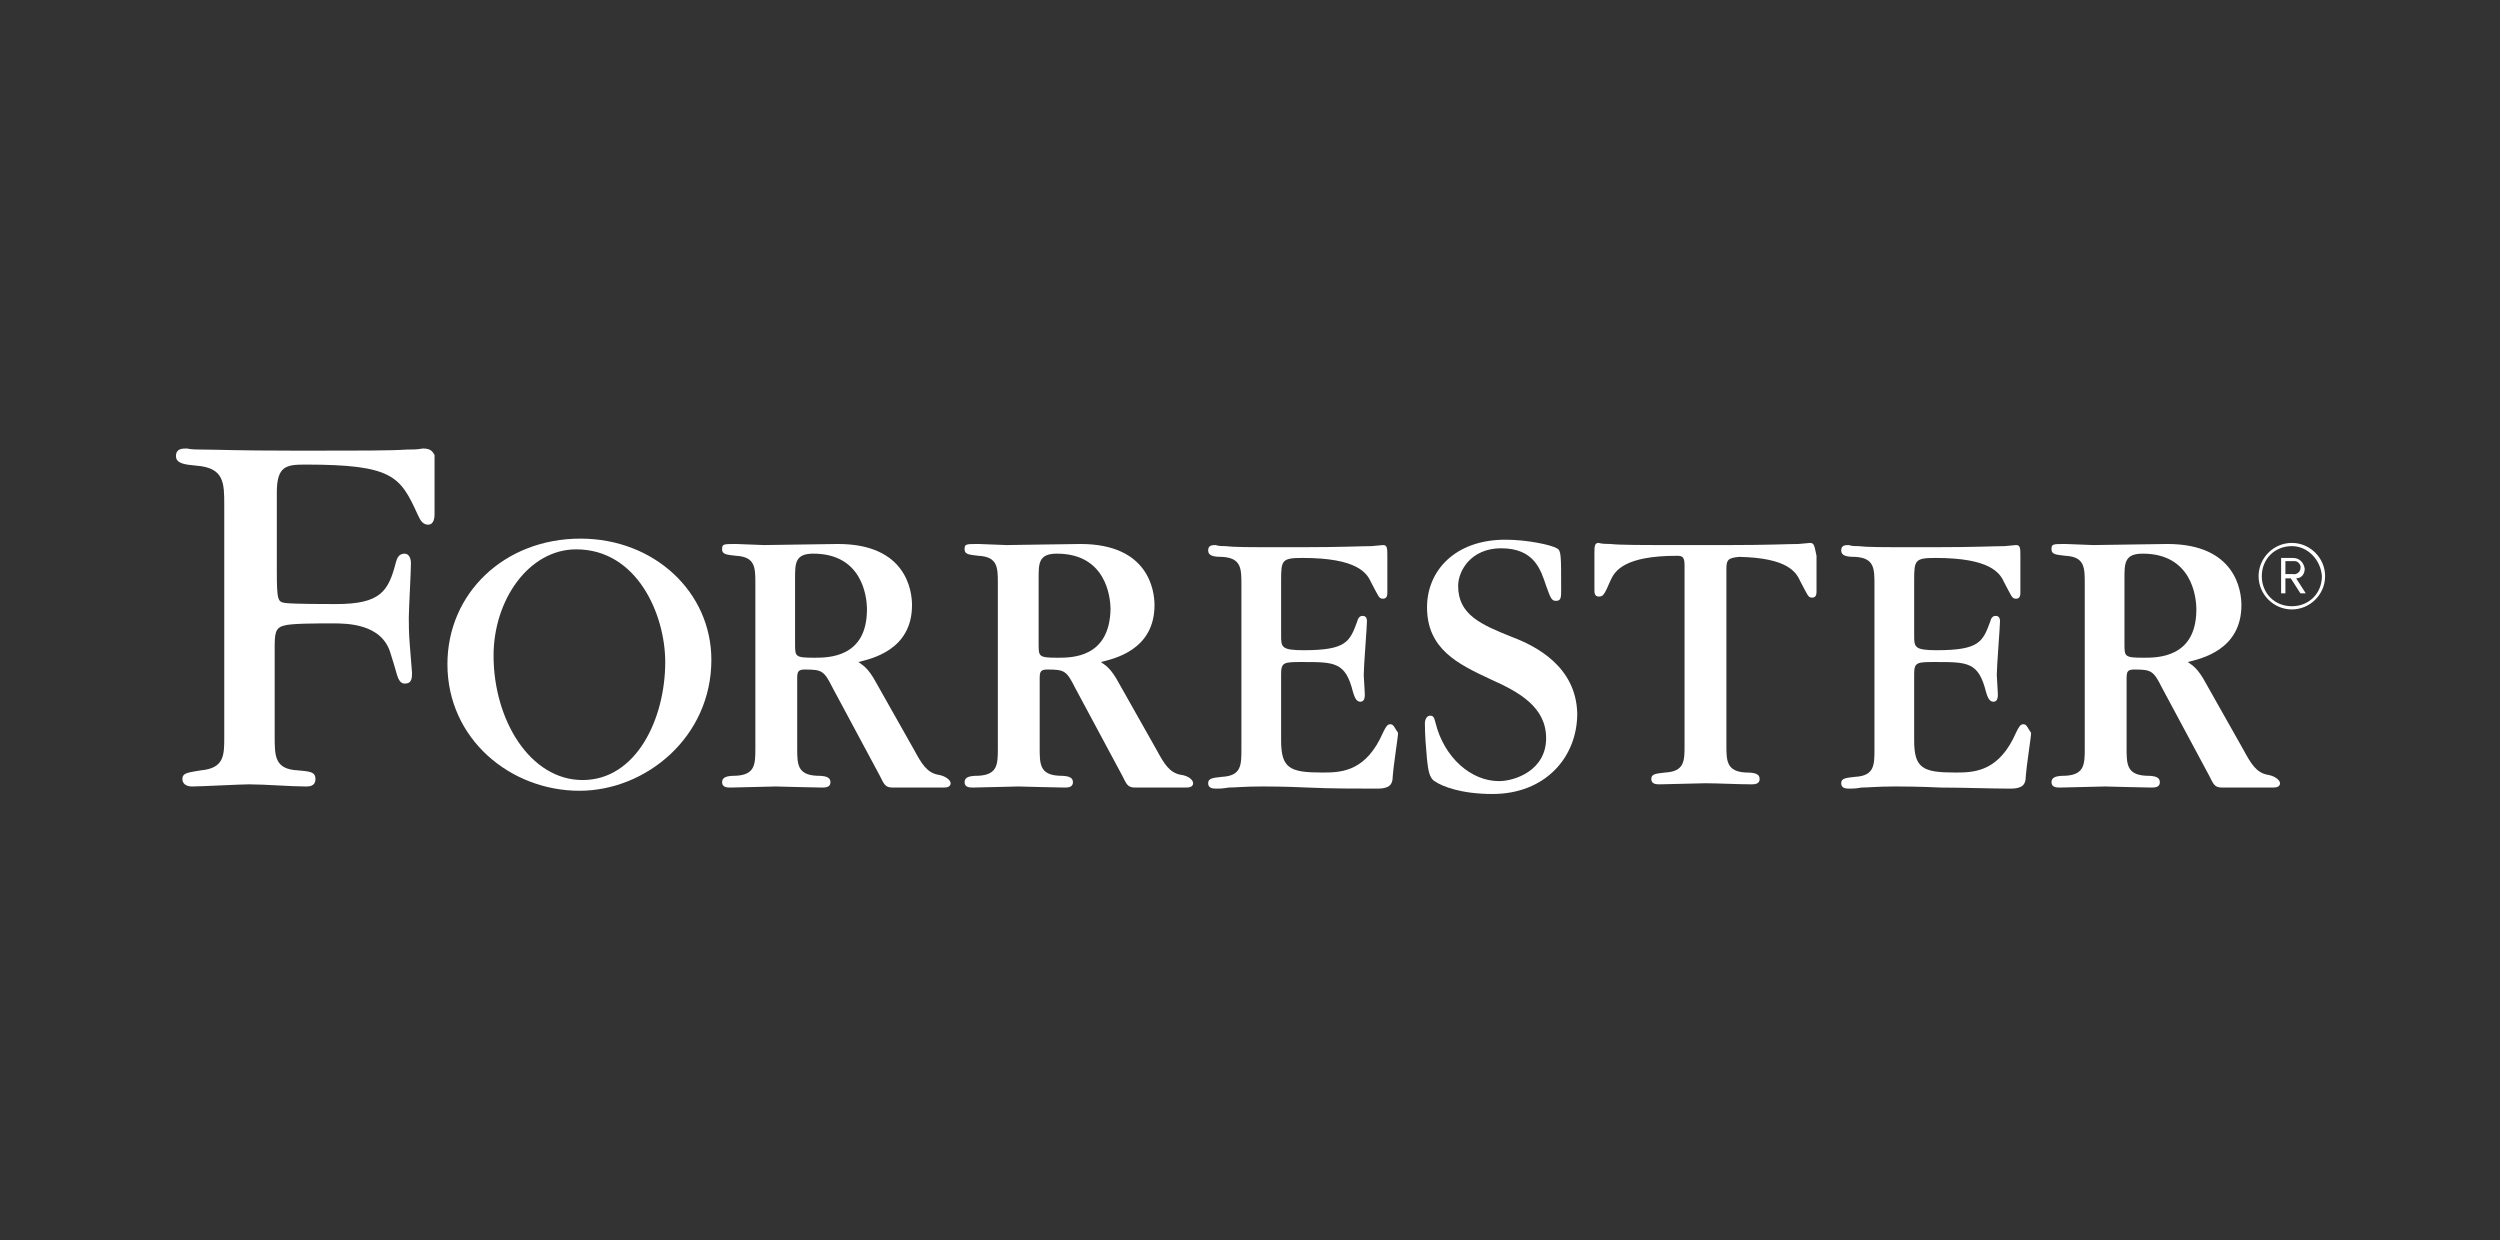 <?xml version="1.0" encoding="UTF-8"?> <!-- Generator: Adobe Illustrator 23.0.2, SVG Export Plug-In . SVG Version: 6.00 Build 0) --> <svg xmlns="http://www.w3.org/2000/svg" xmlns:xlink="http://www.w3.org/1999/xlink" id="Calque_1" x="0px" y="0px" viewBox="0 0 233 115.6" style="enable-background:new 0 0 233 115.6;" xml:space="preserve"><rect x="0" y="0" width="233" height="115.6" fill="#333333" stroke="none"/> <style type="text/css"> .st0{fill:#FFFFFF;} </style> <g id="Layer_2"> <g id="new"> <path class="st0" d="M213.6,56.8c-1.7,0-3.1-1.4-3.1-3.1s1.4-3.1,3.1-3.1c1.7,0,3.1,1.4,3.1,3.1v0 C216.7,55.4,215.3,56.8,213.6,56.8z M213.6,50.9c-1.6,0-2.8,1.2-2.8,2.8c0,1.6,1.2,2.8,2.8,2.8s2.8-1.2,2.8-2.8c0,0,0,0,0,0 C216.3,52.2,215.1,50.9,213.6,50.9z M214.4,55.3l-0.9-1.4H213v1.4h-0.4V52h1.1c0.6,0,1,0.4,1.1,1c0,0,0,0,0,0 c0,0.5-0.3,0.9-0.8,0.9l0.9,1.4H214.4z M213.7,52.3H213v1.2h0.7c0.3,0.1,0.7-0.2,0.7-0.5c0.1-0.3-0.2-0.7-0.5-0.7 C213.8,52.3,213.7,52.3,213.7,52.3L213.7,52.3z"></path> <path class="st0" d="M168.7,50.6c-0.1,0-0.1,0-1.1,0.1c-0.9,0-2.8,0.1-6.5,0.1h-4.5c-3.7,0-5.6,0-6.5-0.1c-1,0-1-0.1-1.1-0.1 c-0.4,0-0.4,0.3-0.4,1.1v3.3c0,0.2,0,0.6,0.4,0.6s0.5-0.1,1.1-1.5c0.4-0.9,1.3-2.3,6.2-2.3c0.5,0,0.7,0.1,0.7,0.9v16.8 c0,1.4,0,2.4-1.8,2.5c-0.8,0.1-1.3,0.1-1.3,0.6c0,0.5,0.5,0.5,0.8,0.5c0.7,0,3.6-0.1,4.2-0.1c1.2,0,3.1,0.1,4.3,0.1 c0.3,0,0.8,0,0.8-0.5c0-0.5-0.5-0.6-1.3-0.6c-1.8-0.1-1.8-1.1-1.8-2.6V53.1c0-0.9,0.1-1.1,1.2-1.2c4.5,0.1,5.3,1.4,5.7,2.3 c0.7,1.3,0.7,1.5,1.1,1.5c0.4,0,0.4-0.4,0.4-0.6v-3.3C169.1,50.9,169.1,50.6,168.7,50.6z"></path> <path class="st0" d="M129.6,67.5c-0.3,0-0.4,0.1-1,1.4c-1.6,3.1-3.8,3.1-5.4,3.1c-3,0-3.8-0.4-3.8-3v-6.2c0-1.1,0.3-1.1,2-1.1 c3,0,4,0,4.7,2.8c0.2,0.7,0.4,0.9,0.7,0.9c0.4,0,0.4-0.5,0.4-0.7c0-0.3-0.1-1.6-0.1-1.8c0-0.8,0.3-4.5,0.3-5 c0-0.4-0.2-0.5-0.4-0.5c-0.2,0-0.4,0.1-0.5,0.5c-0.7,1.9-1,2.7-5,2.7c-2.1,0-2.1-0.3-2.1-1.4V54c0-1.8,0.1-2,2-2 c5.1,0,6,1.4,6.4,2.3c0.7,1.3,0.7,1.5,1.1,1.5c0.4,0,0.4-0.4,0.4-0.6v-3.3c0-0.8,0-1.1-0.4-1.1c-0.1,0-0.1,0-1.1,0.1 c-0.9,0-2.8,0.1-6.5,0.1h-1.7c-3.1,0-4.6,0-5.4-0.1c-0.3,0-0.6,0-0.9-0.1c-0.3,0-0.7,0-0.7,0.5s0.5,0.6,1.3,0.6 c1.8,0.1,1.8,1.1,1.8,2.6v15.3c0,1.5,0,2.5-1.8,2.6c-0.8,0.1-1.3,0.1-1.3,0.6c0,0.5,0.5,0.5,0.8,0.5c0.3,0,0.5,0,1.1-0.1 c0.6,0,1.5-0.1,3-0.1h0.4c0.2,0,1.9,0,4,0.1s4.6,0.1,6.5,0.1c1.1,0,1.4-0.4,1.4-1.1c0.1-1.3,0.5-3.7,0.5-4.1 C130,67.9,129.9,67.5,129.6,67.5z"></path> <path class="st0" d="M188.6,67.5c-0.3,0-0.4,0.1-1,1.4c-1.6,3.1-3.8,3.1-5.4,3.1c-3,0-3.8-0.4-3.8-3v-6.2c0-1.1,0.3-1.1,2-1.1 c3,0,4,0,4.7,2.8c0.2,0.7,0.4,0.9,0.7,0.9c0.4,0,0.4-0.5,0.4-0.7c0-0.3-0.1-1.6-0.1-1.8c0-0.8,0.3-4.5,0.3-5 c0-0.4-0.2-0.5-0.4-0.5c-0.2,0-0.4,0.1-0.5,0.5c-0.7,1.9-1,2.7-5,2.7c-2.1,0-2.1-0.3-2.1-1.4V54c0-1.8,0.1-2,2-2 c5.1,0,6,1.4,6.4,2.3c0.7,1.3,0.7,1.5,1.1,1.5c0.4,0,0.4-0.4,0.4-0.6v-3.3c0-0.8,0-1.1-0.4-1.1c-0.1,0-0.1,0-1.1,0.1 c-0.9,0-2.8,0.1-6.5,0.1h-1.7c-3.1,0-4.6,0-5.4-0.1c-0.3,0-0.6,0-0.9-0.1c-0.3,0-0.7,0-0.7,0.5s0.5,0.6,1.3,0.6 c1.8,0.1,1.8,1.1,1.8,2.6v15.3c0,1.5,0,2.5-1.8,2.6c-0.8,0.1-1.3,0.1-1.3,0.6c0,0.5,0.5,0.5,0.8,0.5s0.5,0,1.1-0.1 c0.6,0,1.5-0.1,3-0.1h0.4c0.2,0,1.9,0,4,0.1c2.1,0,4.6,0.1,6.5,0.1c1.1,0,1.4-0.4,1.4-1.1c0.1-1.3,0.5-3.7,0.5-4.1 C189,67.9,188.9,67.5,188.6,67.5z"></path> <path class="st0" d="M141,59.4c-3-1.2-5.1-2.1-5.1-4.8c0-1.4,1.2-3.5,4-3.5c3.1,0,3.7,2,4.2,3.5c0.4,1.1,0.5,1.4,0.9,1.4 c0.5,0,0.5-0.3,0.5-1.1c0-3.2,0-3.6-0.4-3.8c-0.5-0.3-2.7-0.8-4.8-0.8c-4.7,0-7.3,2.9-7.3,6.3c0,3.9,2.9,5.3,5.9,6.7 c2.7,1.2,5.2,2.6,5.2,5.5c0,3-2.9,4-4.4,4c-2.6,0-5.1-2.2-5.9-5.4c-0.1-0.3-0.1-0.7-0.5-0.7c-0.4,0-0.5,0.5-0.5,0.7 c0,1.1,0.1,2.3,0.2,3.4c0.1,0.9,0.2,1.7,0.7,2c0.7,0.5,2.5,1.2,5.4,1.2c4.9,0,7.9-3.4,7.9-7.5C146.9,62.1,143.1,60.2,141,59.4z"></path> <path class="st0" d="M54.1,50.2c-7.1,0-12.4,5.1-12.4,11.7c0,7,5.9,11.8,12.3,11.8c6.2,0,12.3-5,12.3-12.2 C66.3,55.2,61,50.2,54.1,50.2z M54.3,72.7c-4.9,0-8.3-5.6-8.3-11.6c0-5.2,3.3-9.9,7.7-9.9c5.7,0,8.3,6.1,8.3,10.5 C62,67,59.3,72.7,54.3,72.7z"></path> <path class="st0" d="M39.4,41.8c-0.5,0.1-1,0.1-1.5,0.1c-1.4,0.1-4.1,0.1-9.5,0.1h-1.1c-5.2,0-7.1-0.1-8.4-0.1c-0.5,0-1,0-1.5-0.1 c-0.4,0-1,0-1,0.7c0,0.7,0.8,0.8,1.9,0.9c2.6,0.2,2.6,1.6,2.6,3.7v21.6c0,1.7,0,2.9-2.2,3.1C17.6,72,17,72,17,72.6 c0,0.6,0.6,0.7,0.9,0.7c0.8,0,4.5-0.2,5.3-0.2c1.5,0,3.9,0.2,5.3,0.2c0.3,0,0.9,0,0.9-0.7c0-0.7-0.6-0.7-1.6-0.8 c-2.2-0.1-2.2-1.3-2.2-3.2v-8c0-1.5,0-2.1,0.9-2.3c0.6-0.2,3-0.2,4.5-0.2c1.3,0,4.6,0,5.4,2.8c0.1,0.3,0.5,1.6,0.6,2 c0.1,0.3,0.3,0.9,0.8,0.8c0.6,0,0.6-0.6,0.6-1l-0.2-2.5c-0.1-1.2-0.1-2.1-0.1-2.6c0-0.8,0.2-4.3,0.2-5.1c0-0.5-0.2-0.9-0.6-0.9 c-0.5,0-0.7,0.4-0.8,0.8c-0.7,2.7-1.4,3.9-5.6,3.9c-0.8,0-3.9,0-4.7-0.1c-0.7-0.1-0.8-0.2-0.8-3v-7.3c0-2.5,0.9-2.6,2.7-2.6 c8.1,0,8.8,1.1,10.4,4.6c0.2,0.4,0.4,1,1,1s0.6-0.8,0.6-1v-5.5C40.3,42.1,40.2,41.8,39.4,41.8z"></path> <path class="st0" d="M87.4,72.2c-1-0.2-1.5-1-2.2-2.3l-3.5-6.2c-0.8-1.5-1.3-1.7-1.7-2c1.2-0.3,5-1.1,5-5.3c0-1.3-0.5-5.7-6.9-5.7 c-1.1,0-5.9,0.1-6.9,0.1c-0.4,0-2.2-0.1-2.6-0.1c-1.2,0-1.3,0-1.3,0.5s0.5,0.5,1.3,0.6c1.8,0.1,1.8,1.1,1.8,2.6v15.3 c0,1.5,0,2.5-1.8,2.6c-0.8,0-1.3,0.1-1.3,0.6s0.5,0.5,0.8,0.5c0.7,0,3.6-0.1,4.2-0.1c0.1,0,3.7,0.1,4.3,0.1c0.3,0,0.8,0,0.8-0.5 s-0.5-0.6-1.3-0.6c-1.8-0.1-1.8-1.1-1.8-2.6v-6.5c0-0.6,0.1-0.8,0.7-0.8c1.6,0,1.8,0.1,2.6,1.7l4.4,8.2c0.4,0.8,0.5,1.1,1.2,1.1 h4.8c0.3,0,0.6-0.1,0.6-0.4S88.1,72.3,87.4,72.2z M75.9,61.3c-1.8,0-1.8-0.1-1.8-1.3v-6.1c0-1.4,0-2.3,1.7-2.3c4.5,0,5,3.9,5,5.2 C80.8,61.3,77.2,61.3,75.9,61.3z"></path> <path class="st0" d="M110,72.2c-1-0.2-1.5-1-2.2-2.3l-3.5-6.2c-0.8-1.5-1.3-1.7-1.7-2c1.2-0.3,5-1.1,5-5.3c0-1.3-0.5-5.7-6.9-5.7 c-1.1,0-5.9,0.1-6.9,0.1c-0.4,0-2.2-0.1-2.6-0.1c-1.2,0-1.3,0-1.3,0.5s0.5,0.5,1.3,0.6c1.8,0.1,1.8,1.1,1.8,2.6v15.3 c0,1.5,0,2.5-1.8,2.6c-0.8,0-1.3,0.1-1.3,0.6s0.5,0.5,0.8,0.5c0.7,0,3.6-0.1,4.2-0.1c0.1,0,3.7,0.1,4.3,0.1c0.3,0,0.8,0,0.8-0.5 s-0.5-0.6-1.3-0.6c-1.8-0.1-1.8-1.1-1.8-2.6v-6.5c0-0.6,0.1-0.8,0.7-0.8c1.6,0,1.8,0.1,2.6,1.7l4.4,8.2c0.4,0.8,0.5,1.1,1.2,1.1 h4.8c0.3,0,0.6-0.1,0.6-0.4S110.8,72.3,110,72.2z M98.6,61.3c-1.8,0-1.8-0.1-1.8-1.3v-6.1c0-1.4,0-2.3,1.7-2.3c4.5,0,5,3.9,5,5.2 C103.4,61.3,99.9,61.3,98.6,61.3z"></path> <path class="st0" d="M211.3,72.2c-1-0.2-1.5-1-2.2-2.3l-3.5-6.2c-0.8-1.5-1.3-1.7-1.7-2c1.2-0.3,5-1.1,5-5.3 c0-1.3-0.5-5.7-6.9-5.7c-1.1,0-5.9,0.1-6.9,0.1c-0.4,0-2.2-0.1-2.6-0.1c-1.2,0-1.3,0-1.3,0.5s0.5,0.5,1.3,0.6 c1.8,0.1,1.8,1.1,1.8,2.6v15.3c0,1.5,0,2.5-1.8,2.6c-0.8,0-1.3,0.1-1.3,0.6s0.5,0.5,0.8,0.5c0.7,0,3.6-0.1,4.2-0.1 c0.1,0,3.7,0.1,4.3,0.1c0.3,0,0.8,0,0.8-0.5s-0.5-0.6-1.3-0.6c-1.8-0.1-1.8-1.1-1.8-2.6v-6.5c0-0.6,0.1-0.8,0.7-0.8 c1.6,0,1.8,0.1,2.6,1.7l4.4,8.2c0.4,0.8,0.5,1.1,1.2,1.1h4.8c0.3,0,0.6-0.1,0.6-0.4S212,72.3,211.3,72.2z M199.8,61.3 c-1.8,0-1.8-0.1-1.8-1.3v-6.1c0-1.4,0-2.3,1.7-2.3c4.5,0,5,3.9,5,5.2C204.7,61.3,201.1,61.3,199.8,61.3z"></path> </g> </g> </svg> 